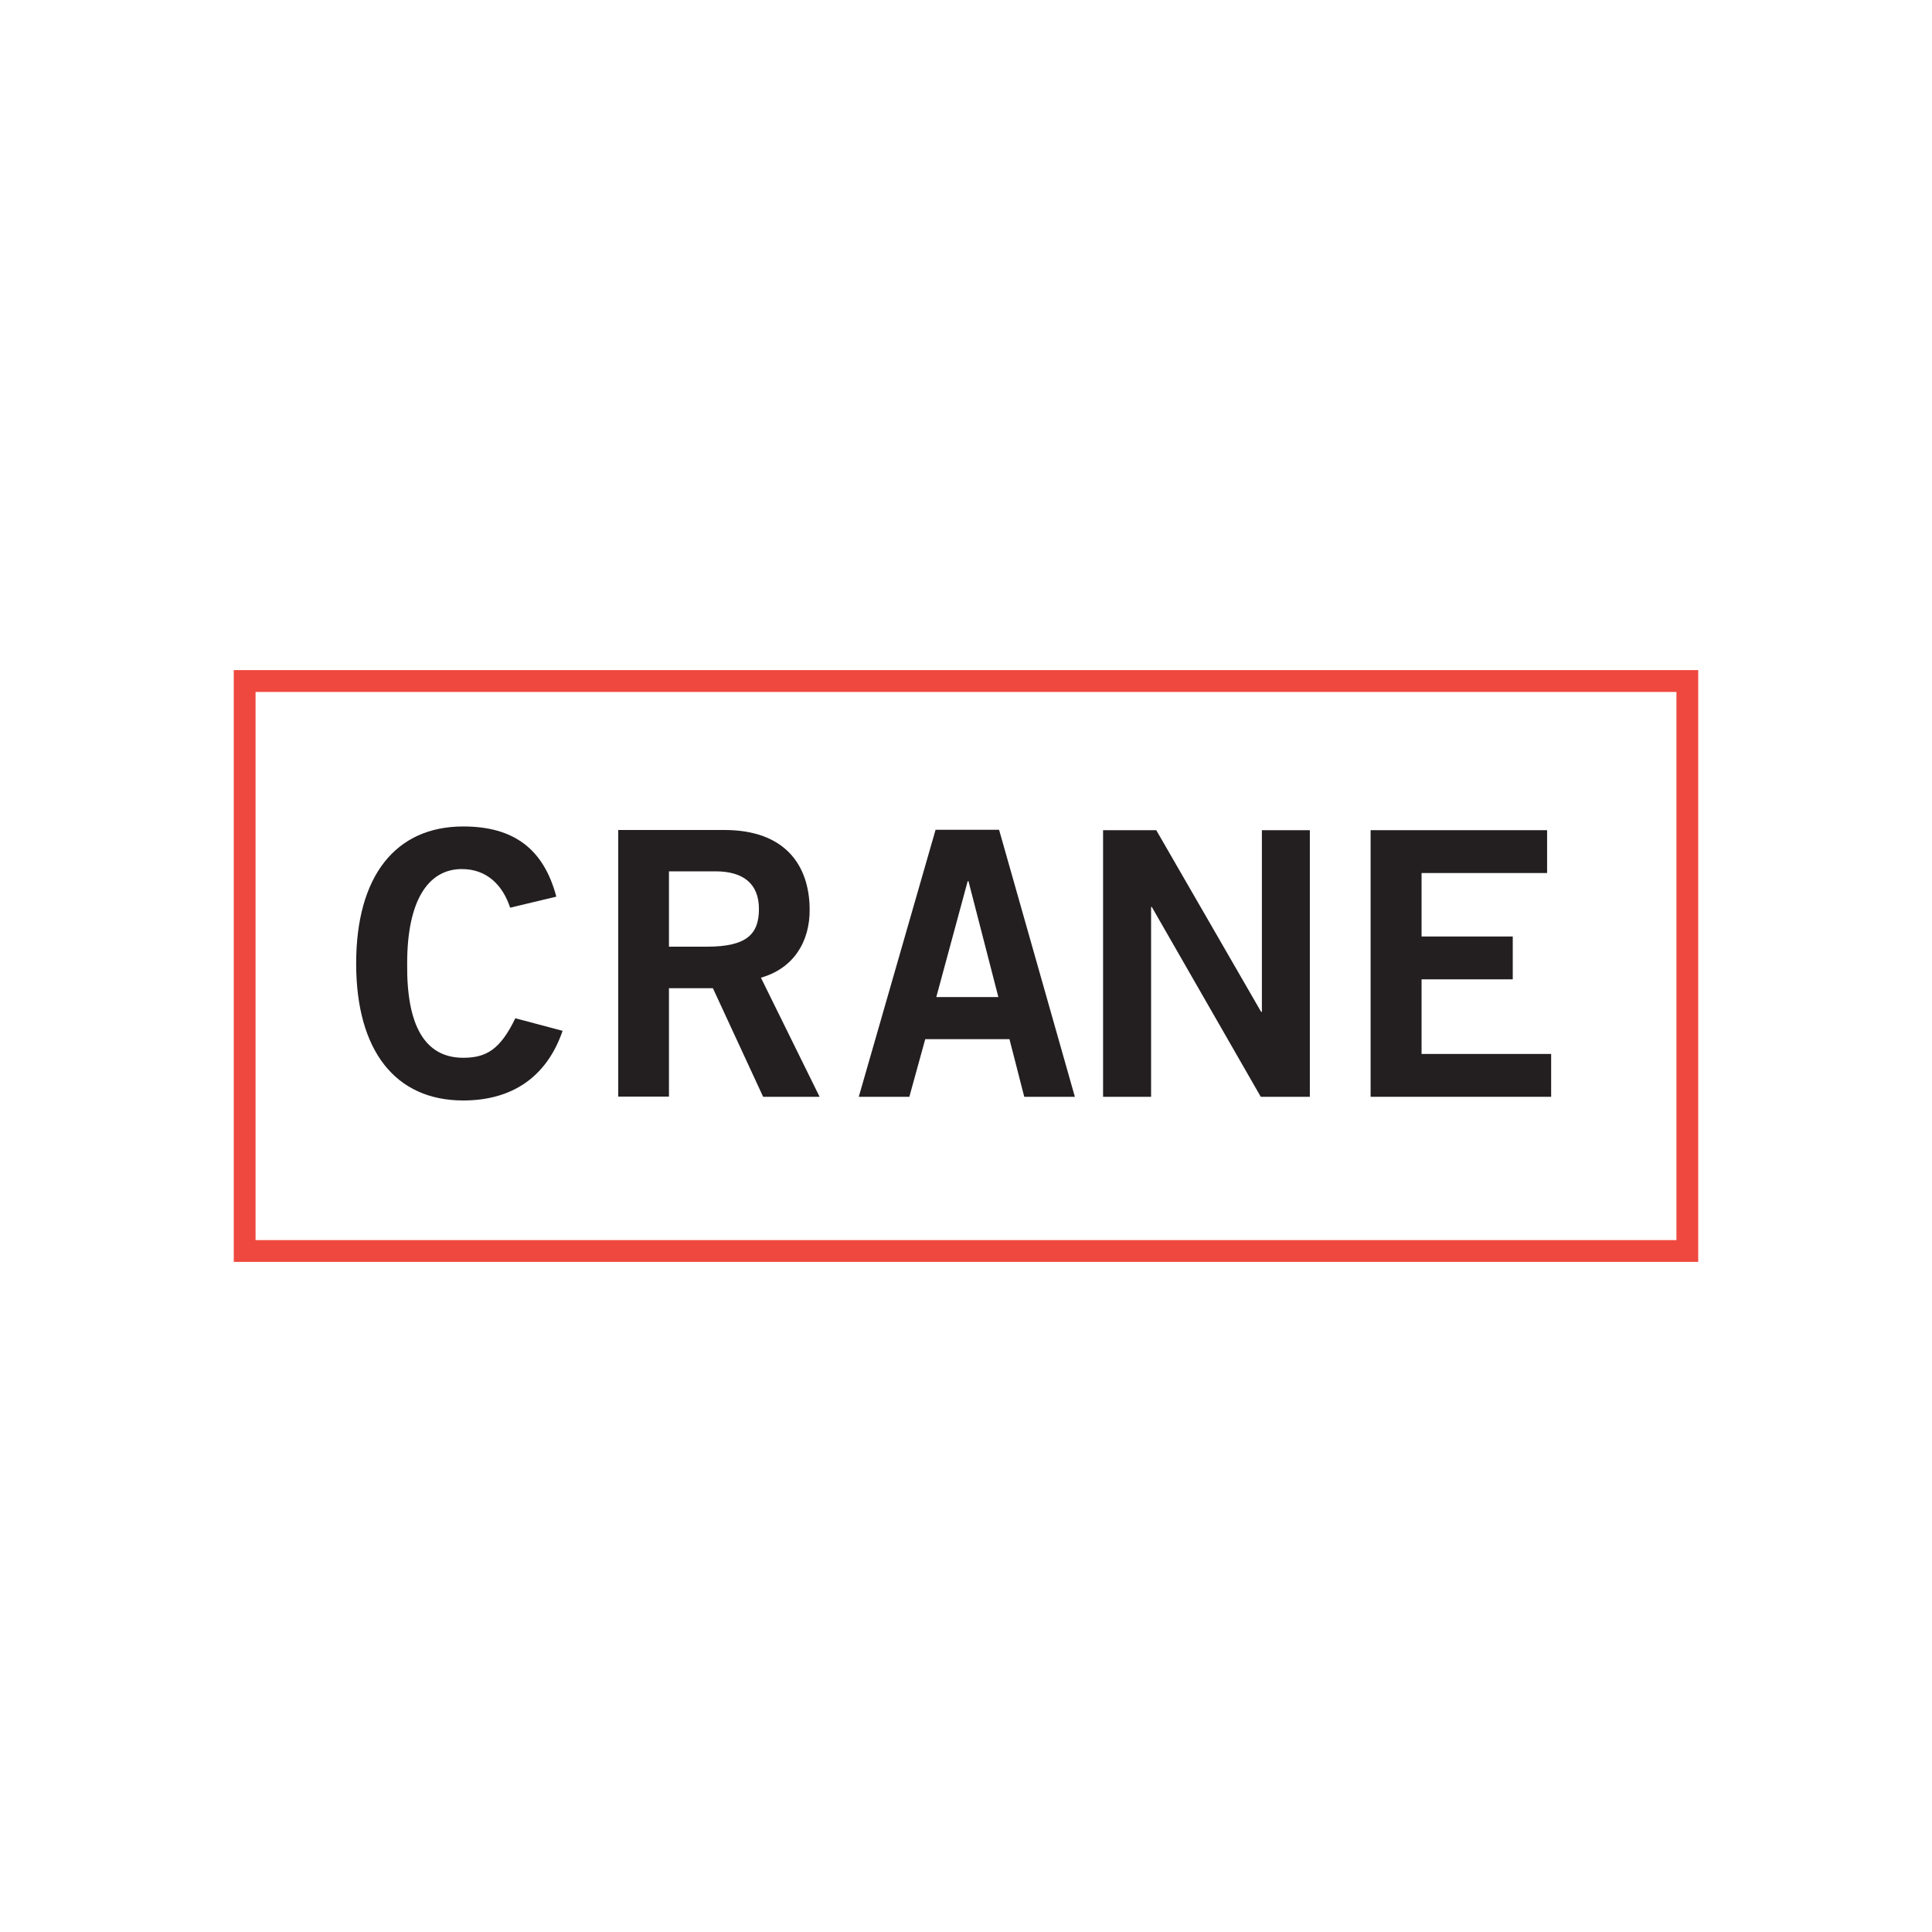 <svg id="Layer_1" data-name="Layer 1" xmlns="http://www.w3.org/2000/svg" viewBox="0 0 400 400"><defs><style>.cls-1{fill:#231f20;}.cls-1,.cls-2{fill-rule:evenodd;}.cls-2{fill:#ef483e;}</style></defs><g id="Symbols"><g id="Logo-_-Color" data-name="Logo-/-Color"><path id="Fill-1" class="cls-1" d="M105.62,187.93c-1.53-4.66-4.81-8-10-8-7,0-11.32,6.57-11.32,19.5C84.14,212.4,88,219,95.91,219c4.74,0,7.65-1.68,10.78-8.18l9.79,2.6C113.19,223,106,227.84,95.91,227.84c-14.07,0-22.17-10.32-22.17-28.36s8.1-28.37,22.17-28.37c10.55,0,16.67,4.74,19.27,14.53Z"/><path id="Fill-3" class="cls-1" d="M146.3,196h-7.8v-15.6h9.63c5.81,0,9,2.6,9,7.8s-2.52,7.8-10.78,7.8Zm11.24,6.42c6.72-1.91,10.17-7.42,10.09-14.22-.08-9.1-5.12-16.36-17.66-16.36H128v55.2H138.5V204.6h9.1L158,227.08h11.69Z"/><path id="Fill-5" class="cls-1" d="M193.85,206.43l6.5-24h.16l6.19,24Zm13-34.63H193.7l-15.9,55.28h10.47l3.29-11.93H209l3.06,11.93h10.48Z"/><polygon id="Fill-7" class="cls-1" points="228.38 227.08 228.38 171.88 239.39 171.88 261.1 209.49 261.26 209.49 261.26 171.88 271.19 171.88 271.19 227.08 261.03 227.08 238.47 187.78 238.32 187.78 238.32 227.08 228.38 227.08"/><polygon id="Fill-9" class="cls-1" points="283.77 227.08 283.77 171.88 320.31 171.88 320.31 180.75 294.32 180.75 294.32 193.89 313.2 193.89 313.2 202.76 294.32 202.76 294.32 218.21 321.15 218.21 321.15 227.08 283.77 227.08"/><path id="Combined-Shape" class="cls-2" d="M48.4,261.26V138.74H351.6V261.26Zm4.51-4.51H347.09V143.26H52.91Z"/></g></g></svg>